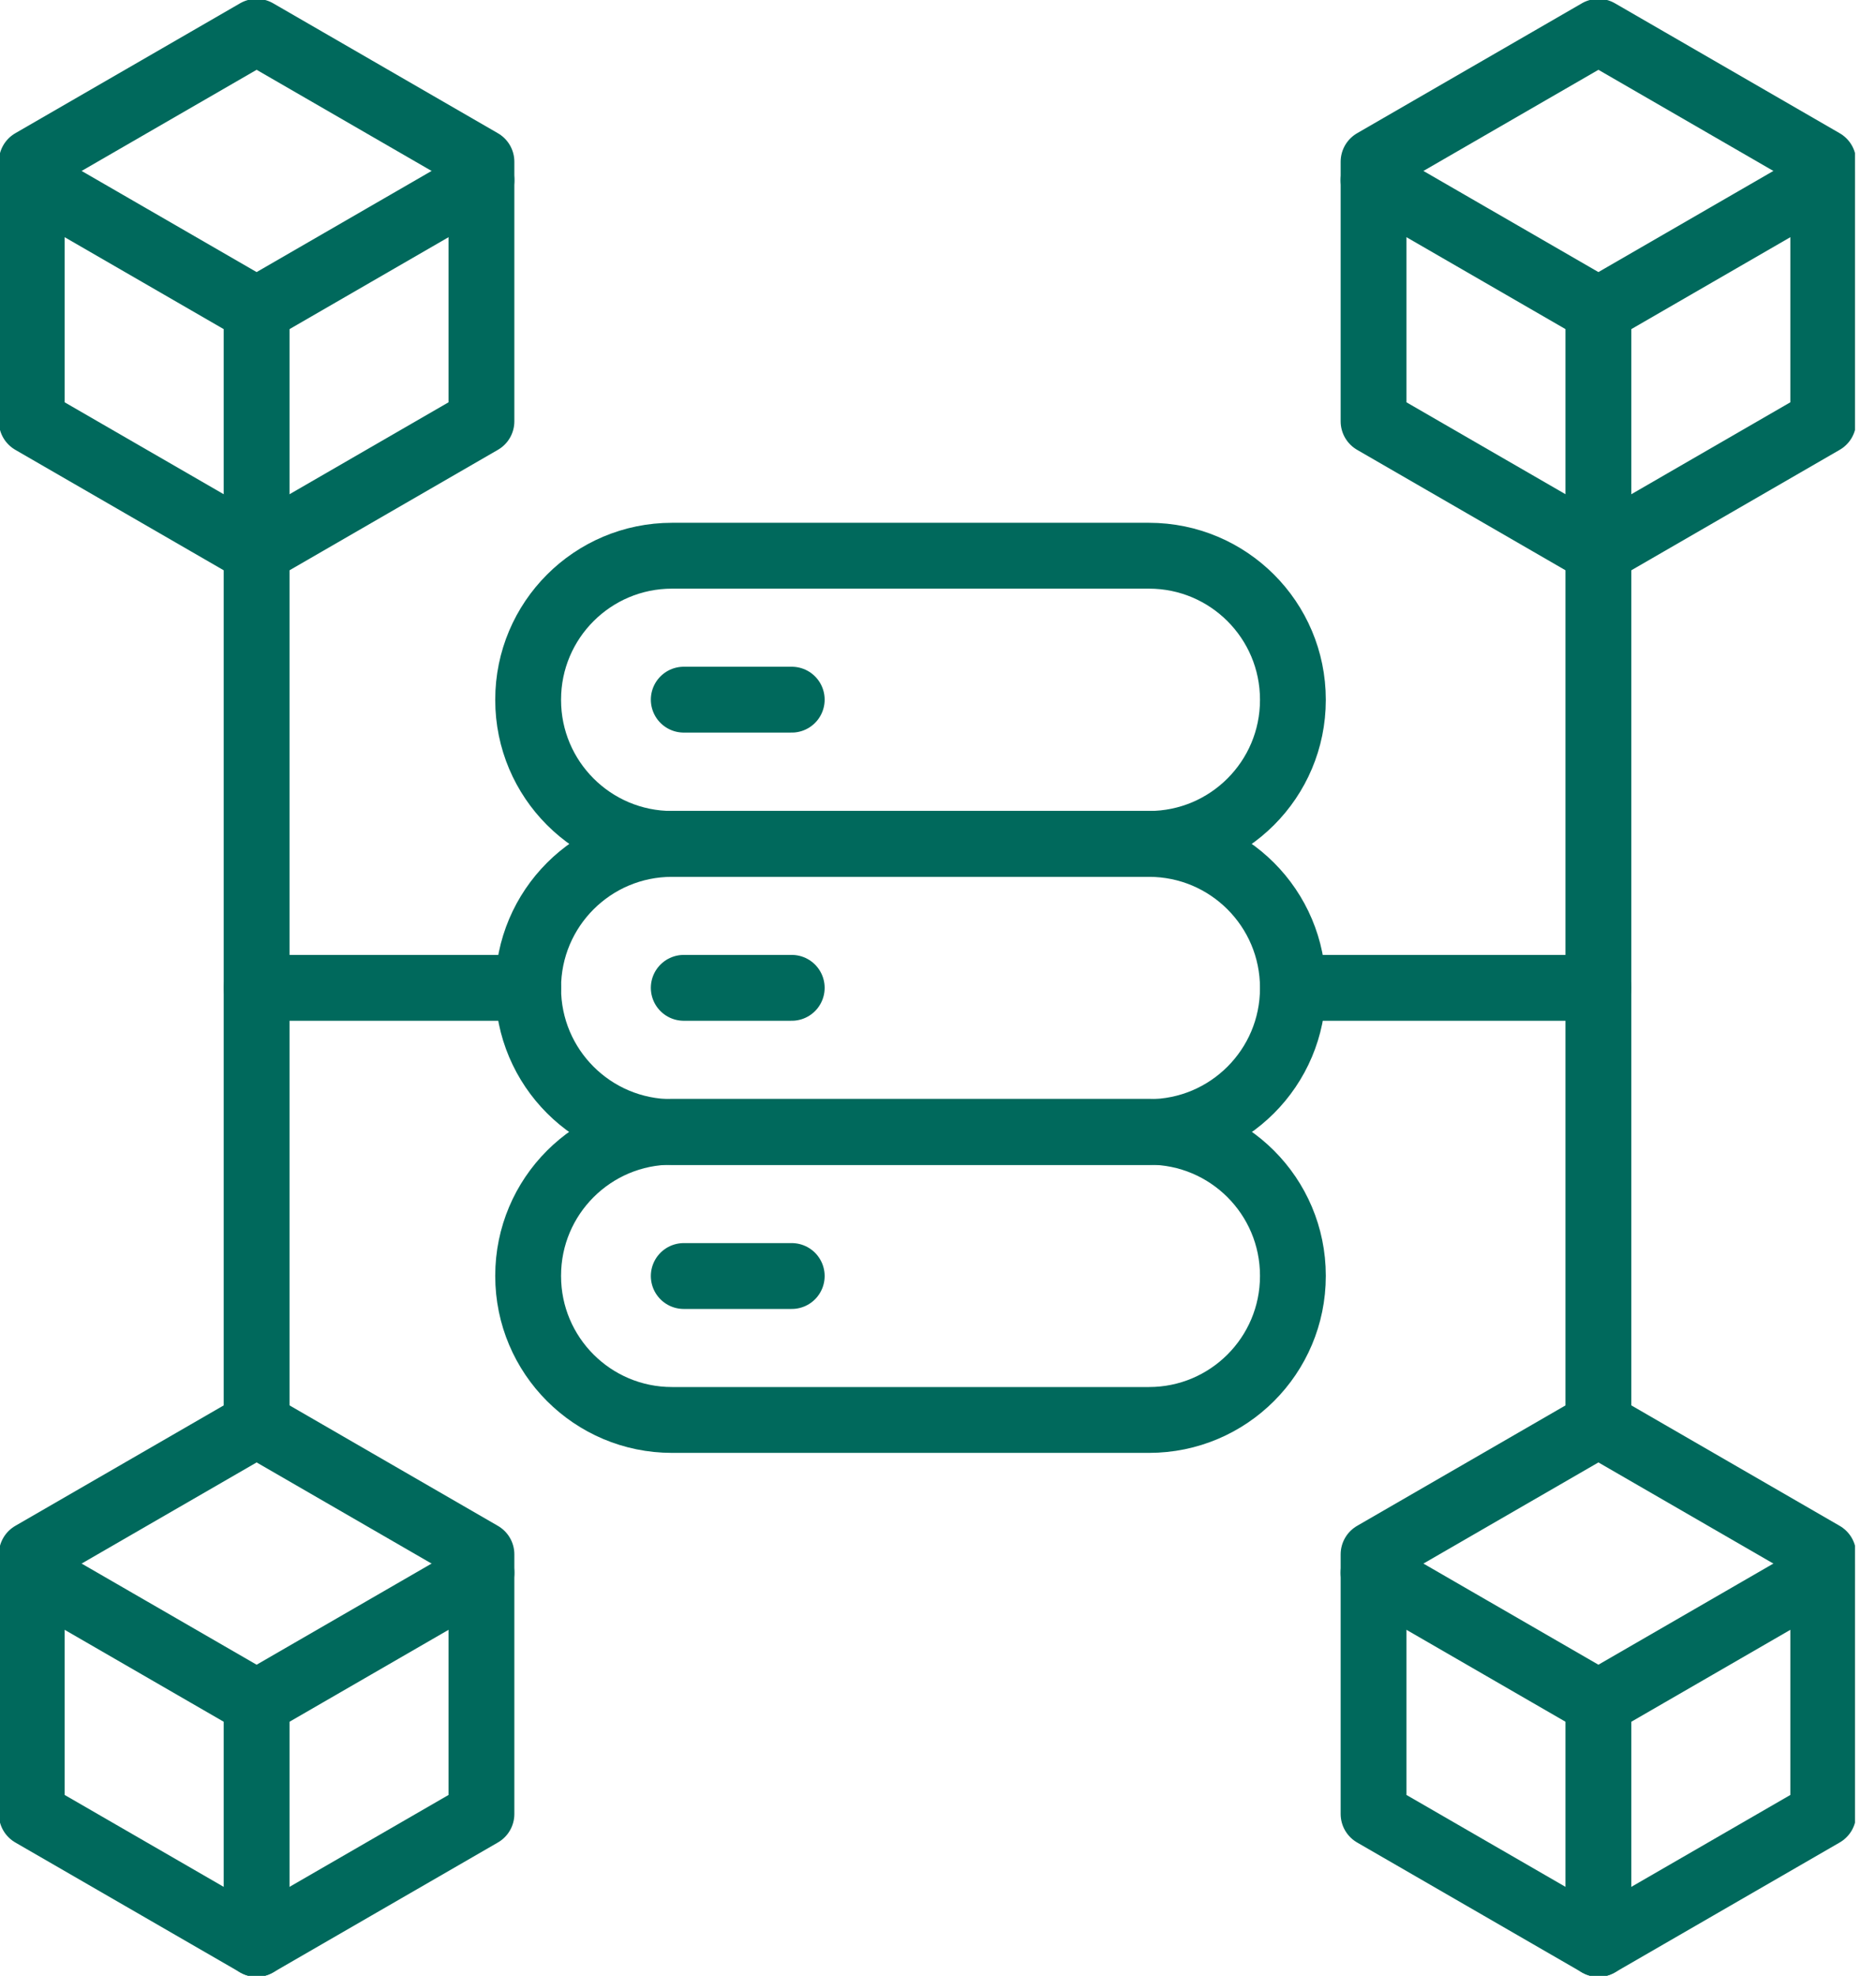 <svg width="57" height="60" viewBox="0 0 57 60" fill="none" xmlns="http://www.w3.org/2000/svg">
<g id="Icon" clip-path="url(#clip0_1049_493)">
<path id="Vector" d="M34.911 16.877H20.418C18.004 16.877 16.047 18.834 16.047 21.248V21.258C16.047 23.672 18.004 25.629 20.418 25.629H34.911C37.326 25.629 39.283 23.672 39.283 21.258V21.248C39.283 18.834 37.326 16.877 34.911 16.877Z" stroke="#00695C" stroke-width="2" stroke-linecap="round" stroke-linejoin="round"/>
<path id="Vector_2" d="M34.911 25.629H20.418C18.004 25.629 16.047 27.586 16.047 30V30.01C16.047 32.424 18.004 34.381 20.418 34.381H34.911C37.326 34.381 39.283 32.424 39.283 30.01V30C39.283 27.586 37.326 25.629 34.911 25.629Z" stroke="#00695C" stroke-width="2" stroke-linecap="round" stroke-linejoin="round"/>
<path id="Vector_3" d="M34.911 34.371H20.418C18.004 34.371 16.047 36.328 16.047 38.742V38.752C16.047 41.166 18.004 43.123 20.418 43.123H34.911C37.326 43.123 39.283 41.166 39.283 38.752V38.742C39.283 36.328 37.326 34.371 34.911 34.371Z" stroke="#00695C" stroke-width="2" stroke-linecap="round" stroke-linejoin="round"/>
<path id="Vector_4" d="M0.965 4.912V12.795L7.797 16.742L14.628 12.795V4.912L7.797 0.965L0.965 4.912Z" stroke="#00695C" stroke-width="2" stroke-linecap="round" stroke-linejoin="round"/>
<path id="Vector_5" d="M0.965 5.471L7.797 9.418L14.628 5.471" stroke="#00695C" stroke-width="2" stroke-linecap="round" stroke-linejoin="round"/>
<path id="Vector_6" d="M7.797 9.418V16.742V43.258" stroke="#00695C" stroke-width="2" stroke-linecap="round" stroke-linejoin="round"/>
<path id="Vector_7" d="M0.965 47.205V55.089L7.797 59.035L14.628 55.089V47.205L7.797 43.258L0.965 47.205Z" stroke="#00695C" stroke-width="2" stroke-linecap="round" stroke-linejoin="round"/>
<path id="Vector_8" d="M0.965 47.764L7.797 51.711L14.628 47.764" stroke="#00695C" stroke-width="2" stroke-linecap="round" stroke-linejoin="round"/>
<path id="Vector_9" d="M7.797 59.035V51.711" stroke="#00695C" stroke-width="2" stroke-linecap="round" stroke-linejoin="round"/>
<path id="Vector_10" d="M41.734 4.912V12.795L48.566 16.742L55.397 12.795V4.912L48.566 0.965L41.734 4.912Z" stroke="#00695C" stroke-width="2" stroke-linecap="round" stroke-linejoin="round"/>
<path id="Vector_11" d="M41.734 5.471L48.566 9.418L55.397 5.471" stroke="#00695C" stroke-width="2" stroke-linecap="round" stroke-linejoin="round"/>
<path id="Vector_12" d="M48.565 9.418V16.742V43.258" stroke="#00695C" stroke-width="2" stroke-linecap="round" stroke-linejoin="round"/>
<path id="Vector_13" d="M41.734 47.205V55.089L48.566 59.035L55.397 55.089V47.205L48.566 43.258L41.734 47.205Z" stroke="#00695C" stroke-width="2" stroke-linecap="round" stroke-linejoin="round"/>
<path id="Vector_14" d="M41.734 47.764L48.566 51.711L55.397 47.764" stroke="#00695C" stroke-width="2" stroke-linecap="round" stroke-linejoin="round"/>
<path id="Vector_15" d="M48.565 59.035V51.711" stroke="#00695C" stroke-width="2" stroke-linecap="round" stroke-linejoin="round"/>
<path id="Vector_16" d="M16.047 30H7.797" stroke="#00695C" stroke-width="2" stroke-linecap="round" stroke-linejoin="round"/>
<path id="Vector_17" d="M39.283 30H48.565" stroke="#00695C" stroke-width="2" stroke-linecap="round" stroke-linejoin="round"/>
<path id="Vector_18" d="M20.775 21.248H24.056" stroke="#00695C" stroke-width="2" stroke-linecap="round" stroke-linejoin="round"/>
<path id="Vector_19" d="M20.775 30H24.056" stroke="#00695C" stroke-width="2" stroke-linecap="round" stroke-linejoin="round"/>
<path id="Vector_20" d="M20.775 38.752H24.056" stroke="#00695C" stroke-width="2" stroke-linecap="round" stroke-linejoin="round"/>
</g>
<defs>
<clipPath id="clip0_1049_493">
<rect width="56.362" height="60" fill="white"/>
</clipPath>
</defs>
</svg>
